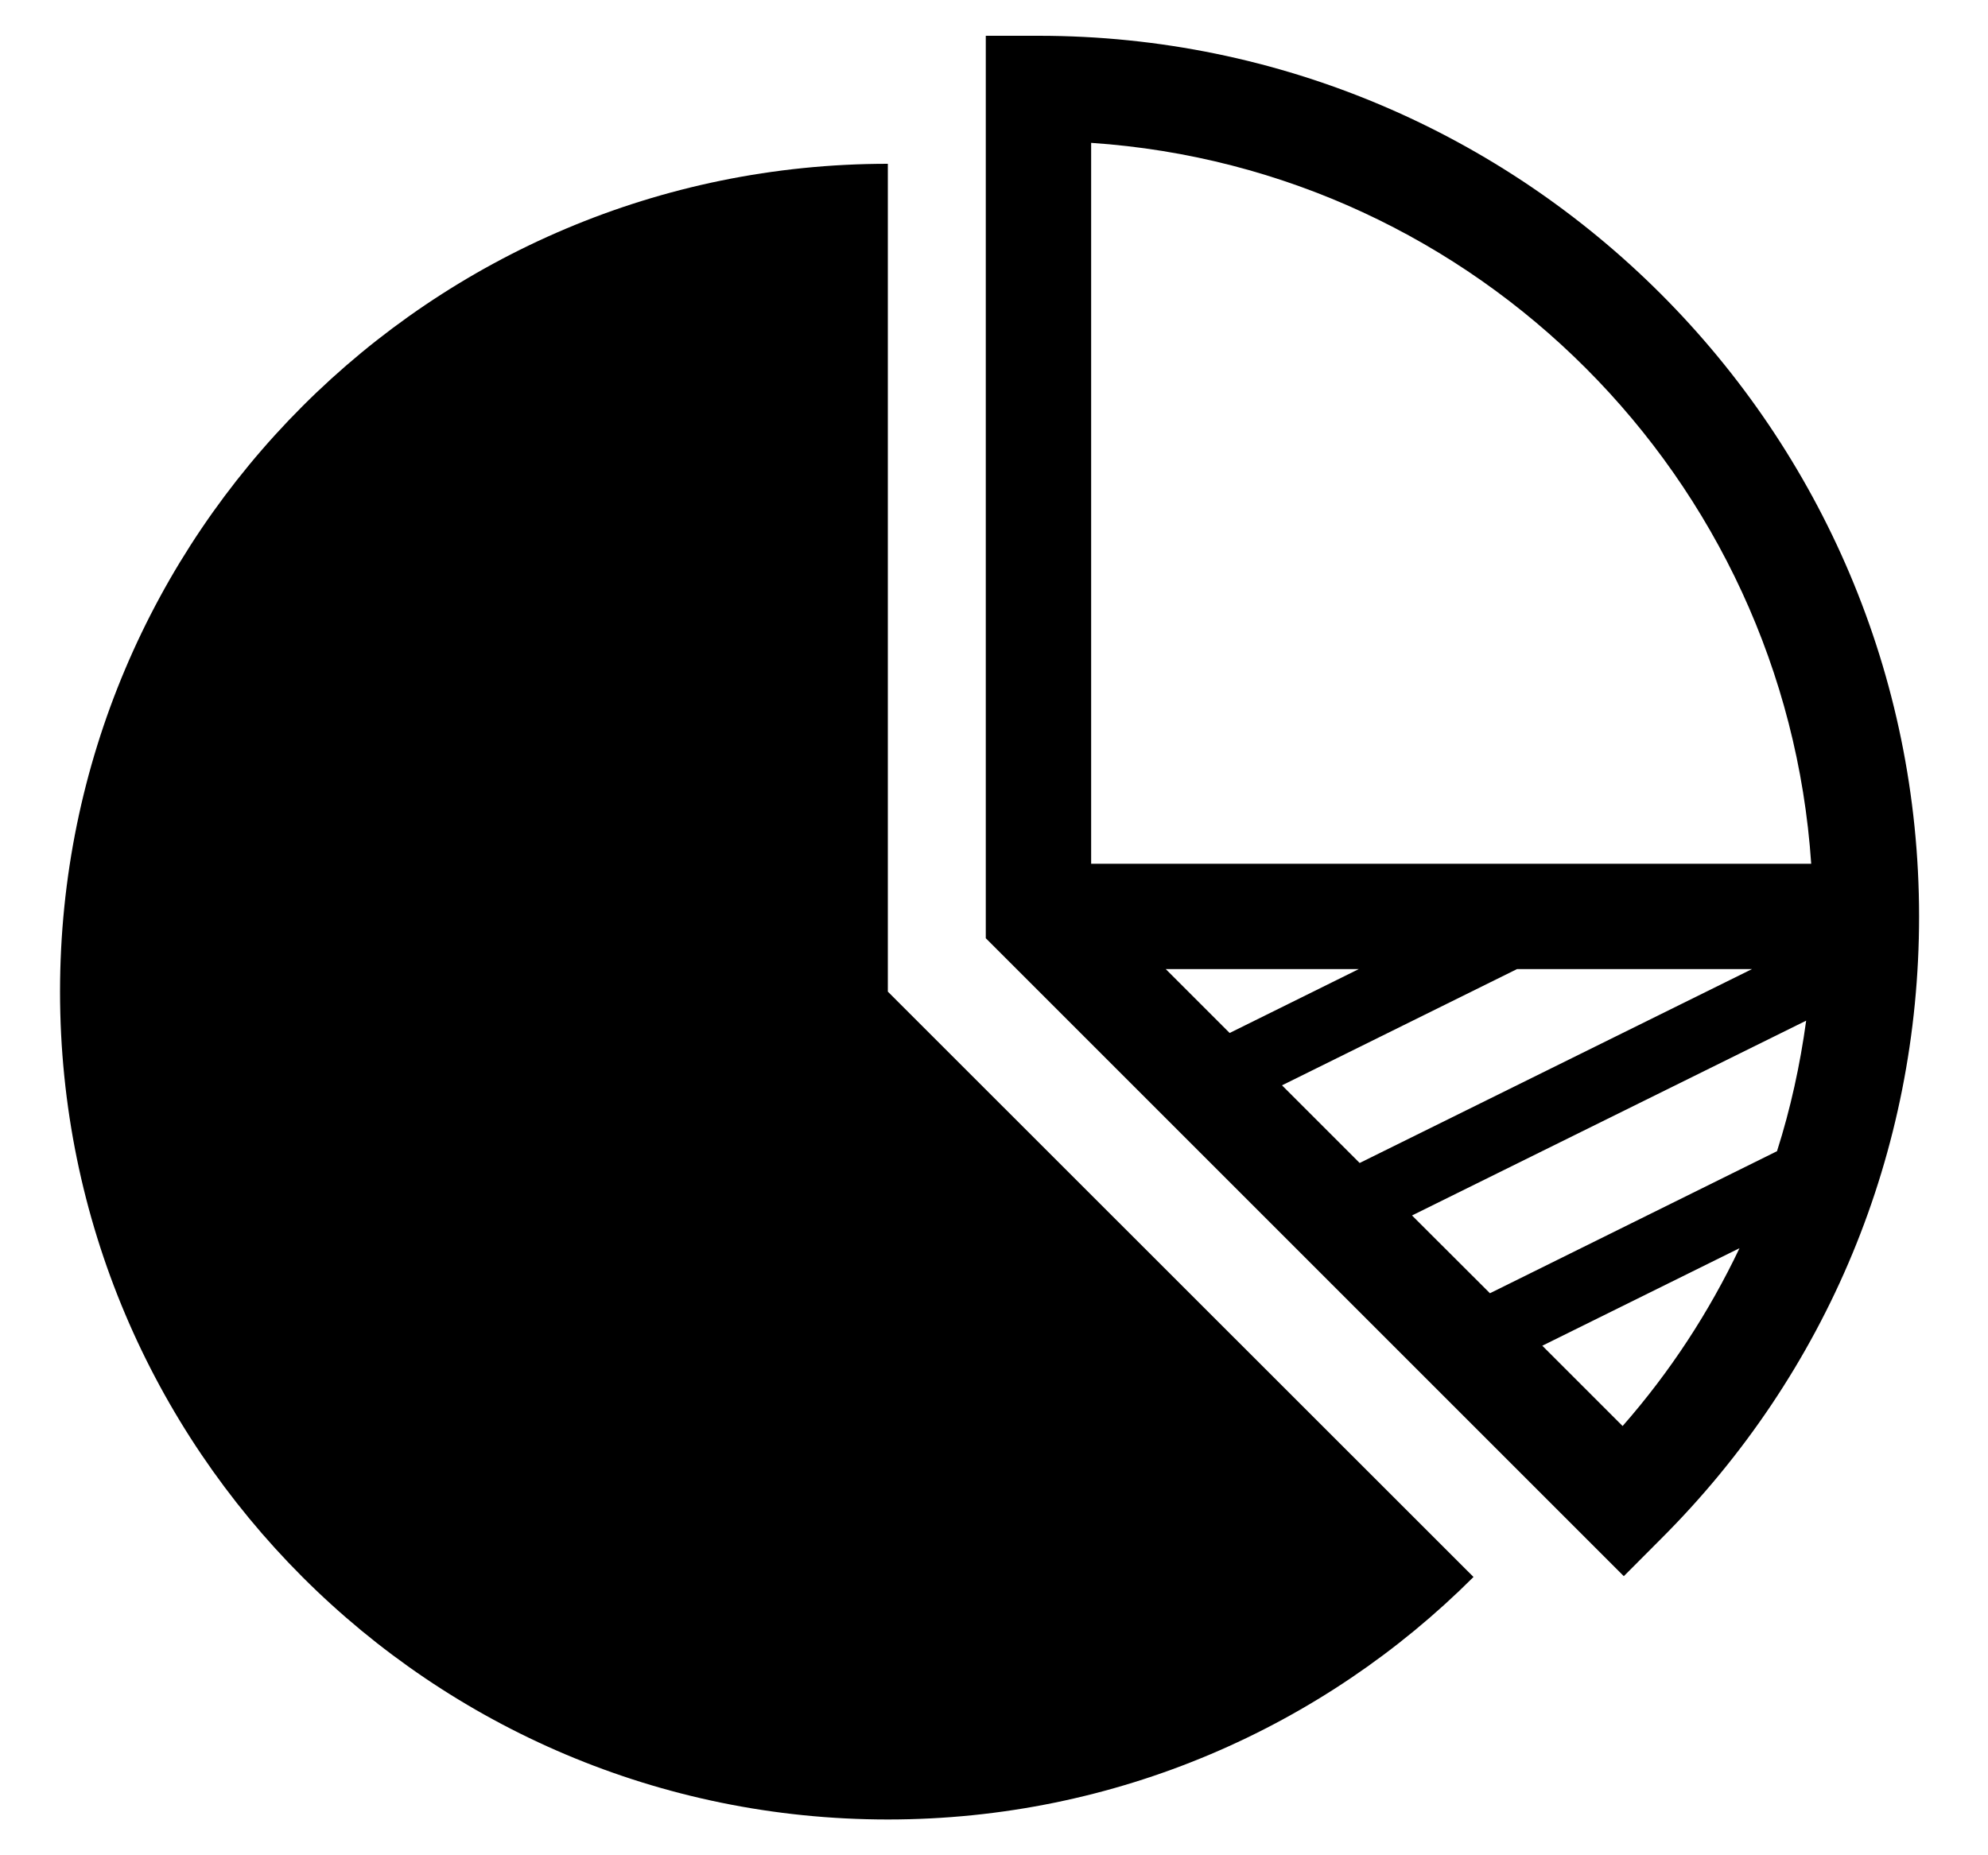 <svg xmlns="http://www.w3.org/2000/svg" viewBox="0 0 15 14" width="15" height="14">
    <g id="Page-2" stroke="none" stroke-width="1" fill="none" fill-rule="evenodd">
            <g id="VIK-Finance-Products-Copy" transform="translate(-101, -55)" fill="currentColor">
                <g id="Group-5" transform="translate(80, 0)">
                    <g id="Group-4" transform="translate(20, 55)">
                        <g id="Group" transform="translate(1, 0)">
                            <path
                                d="M6.699,1.236 C3.249,1.236 0.453,4.032 0.453,7.483 C0.453,10.933 3.249,13.73 6.699,13.73 C8.424,13.73 9.987,13.03 11.118,11.9 L6.699,7.483 L6.699,1.236 Z"
                                id="Path"
                            ></path>
                            <path
                                d="M7.836,0.27 L7.438,0.27 L7.438,7.08 L12.252,11.894 L12.533,11.612 C13.789,10.358 14.48,8.69 14.48,6.916 C14.48,3.251 11.5,0.27 7.836,0.27 Z M13.408,8.687 L11.242,9.759 L10.654,9.172 L13.628,7.702 C13.582,8.038 13.51,8.367 13.408,8.687 Z M11.446,7.313 L13.219,7.313 L10.259,8.776 L9.673,8.19 L11.446,7.313 Z M9.278,7.795 L8.796,7.313 L10.252,7.313 L9.278,7.795 Z M13.666,6.518 L8.233,6.518 L8.233,1.078 C11.143,1.274 13.47,3.608 13.666,6.518 Z M12.243,10.761 L11.637,10.155 L13.125,9.419 C12.896,9.9 12.602,10.352 12.243,10.761 Z"
                                id="Shape"
                                fill-rule="nonzero"
                            ></path>
                        </g>
                    </g>
                </g>
            </g>
        </g>
</svg>